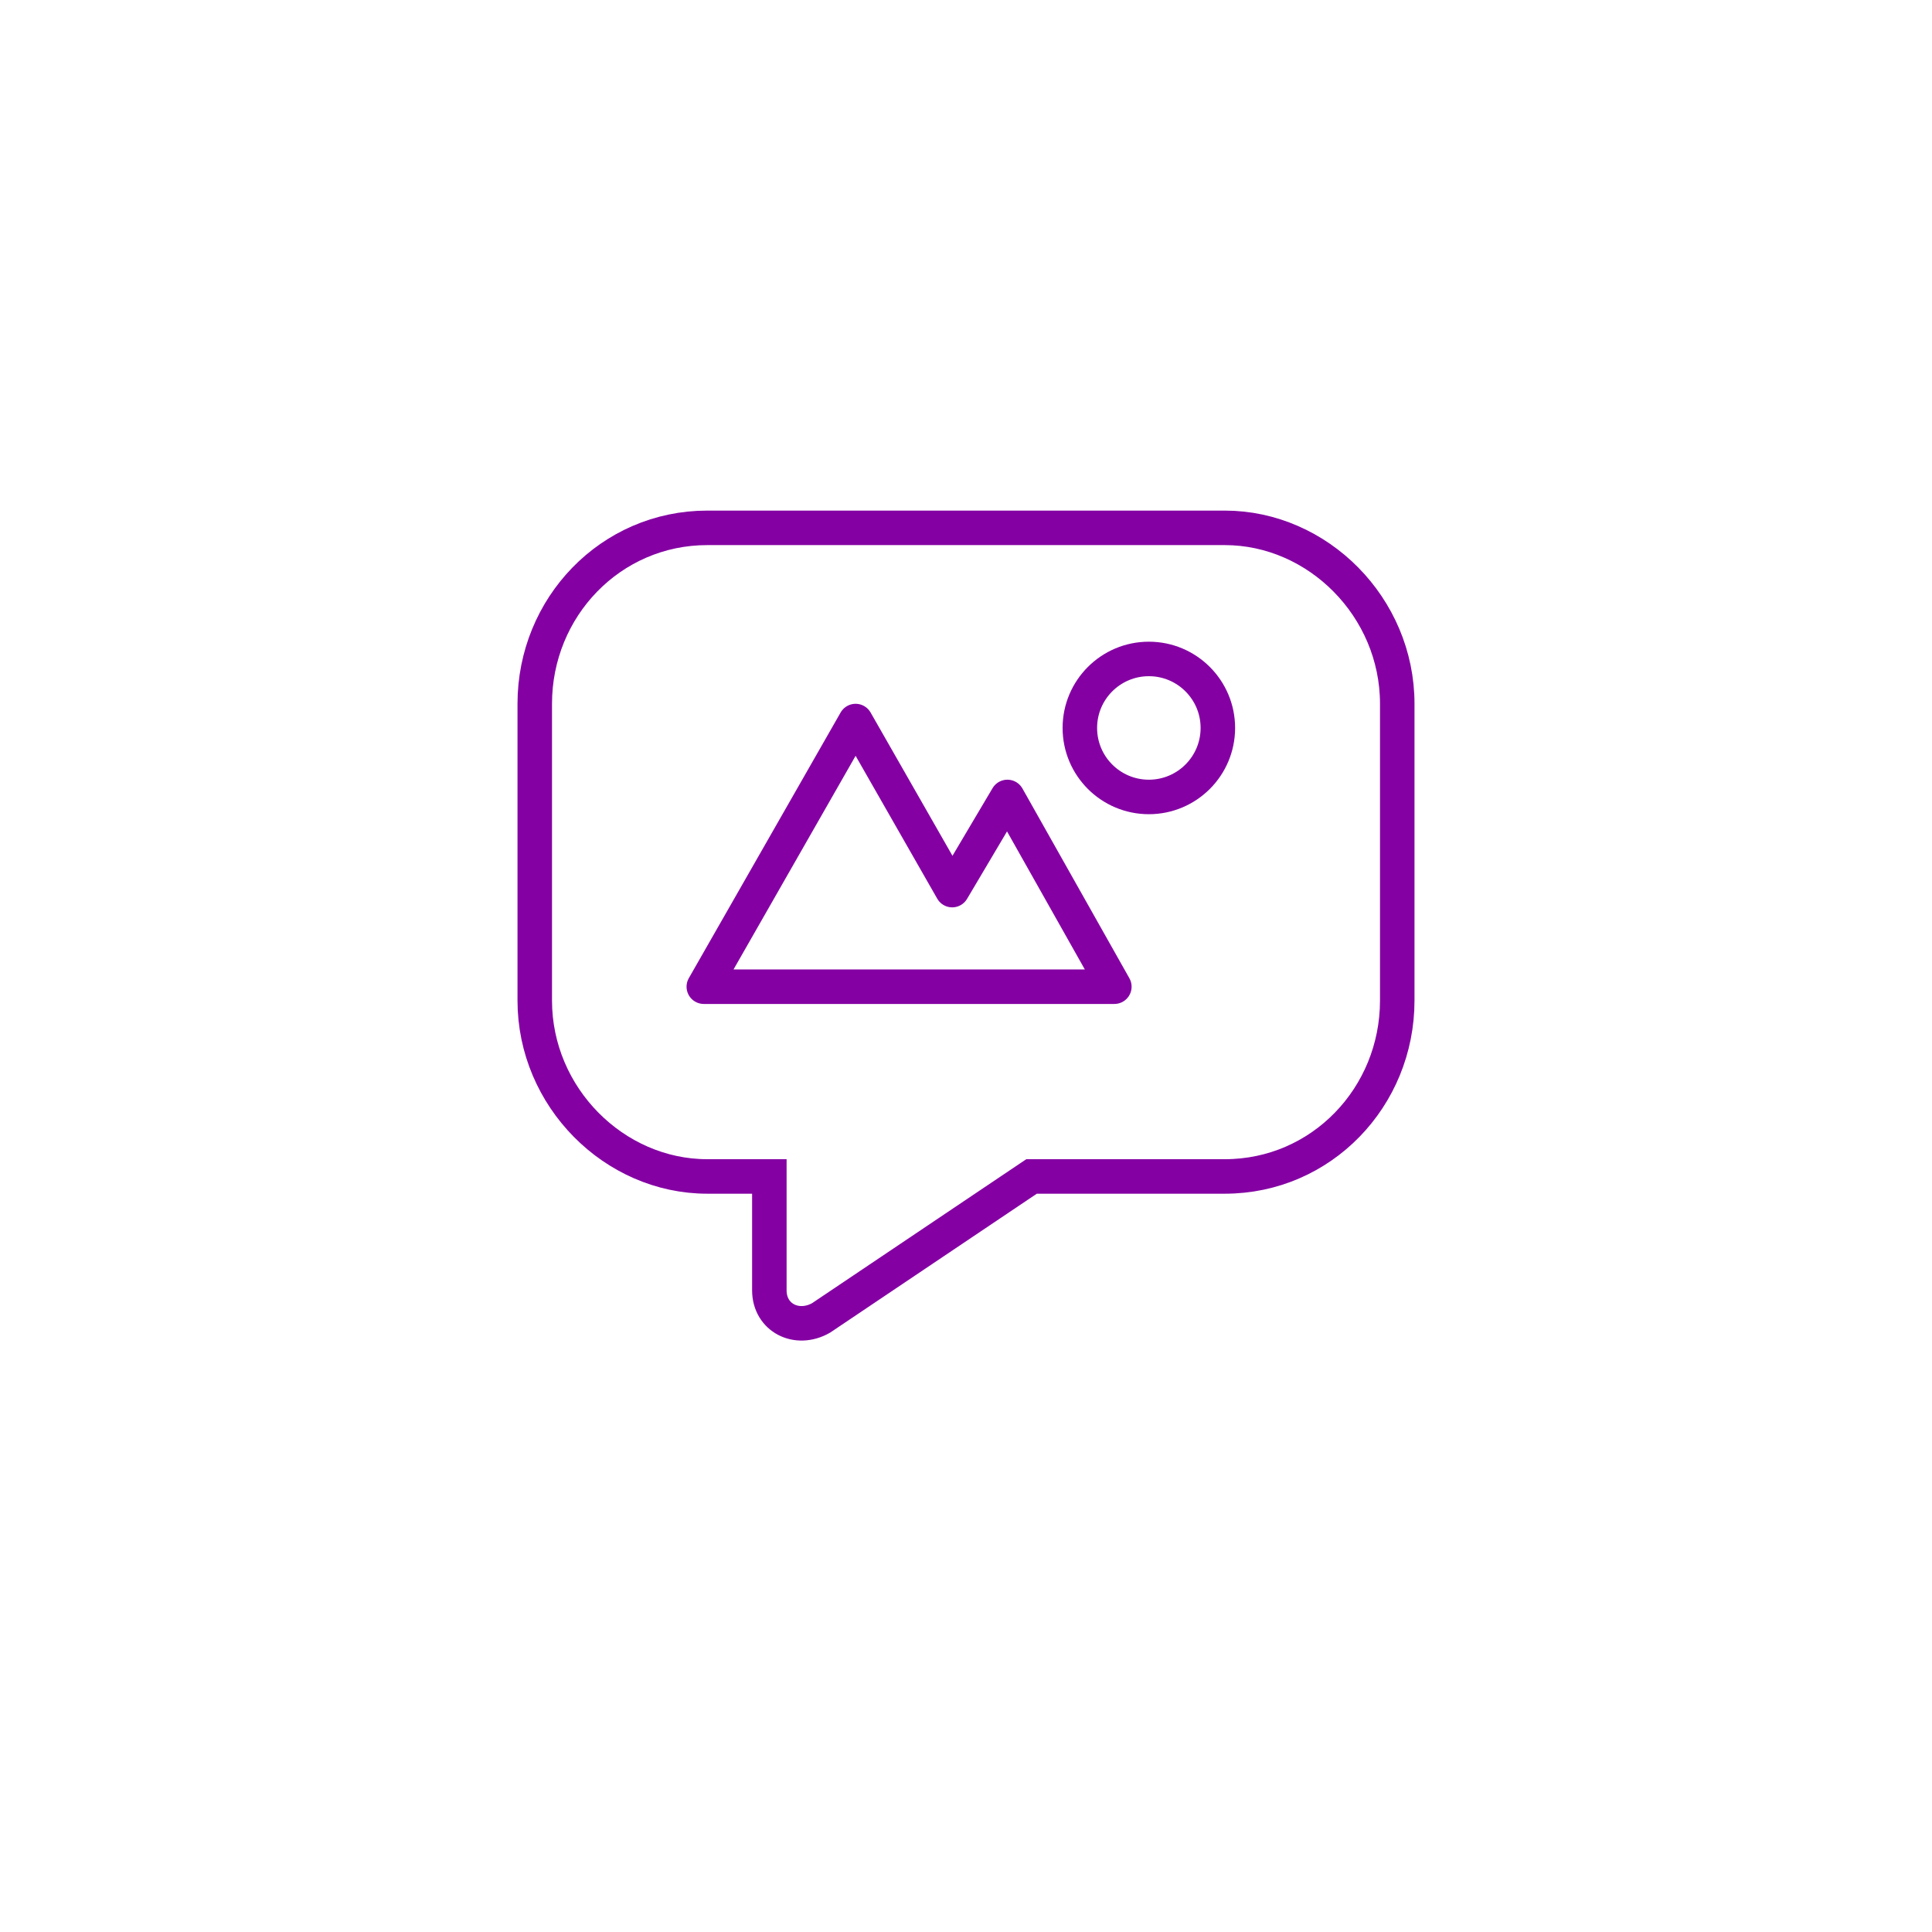 <?xml version="1.0" encoding="utf-8"?>
<!-- Generator: Adobe Illustrator 27.2.0, SVG Export Plug-In . SVG Version: 6.00 Build 0)  -->
<svg version="1.1" id="Layer_1" xmlns="http://www.w3.org/2000/svg" xmlns:xlink="http://www.w3.org/1999/xlink" x="0px" y="0px"
	 viewBox="0 0 56 56" style="enable-background:new 0 0 56 56;" xml:space="preserve">
<style type="text/css">
	.st0{fill:none;stroke:#8400A3;stroke-miterlimit:10;}
	.st1{fill:none;stroke:#8400A3;stroke-linecap:round;stroke-linejoin:round;}
</style>
<path class="st0" d="M20.5,15.3h15c2.7,0,5,2.3,5,5.1V29c0,2.8-2.2,5.1-5,5.1h-5.6l-6.1,4.1c-0.7,0.4-1.5,0-1.5-0.8v-3.3h-1.8
	c-2.7,0-5-2.3-5-5.1v-8.6C15.5,17.6,17.7,15.3,20.5,15.3z"/>
<polygon class="st1" points="29.2,23.1 27.6,25.8 24.8,20.9 20.4,28.6 26,28.6 29.3,28.6 32.3,28.6 "/>
<circle class="st1" cx="33.3" cy="21.1" r="2"/>
</svg>
